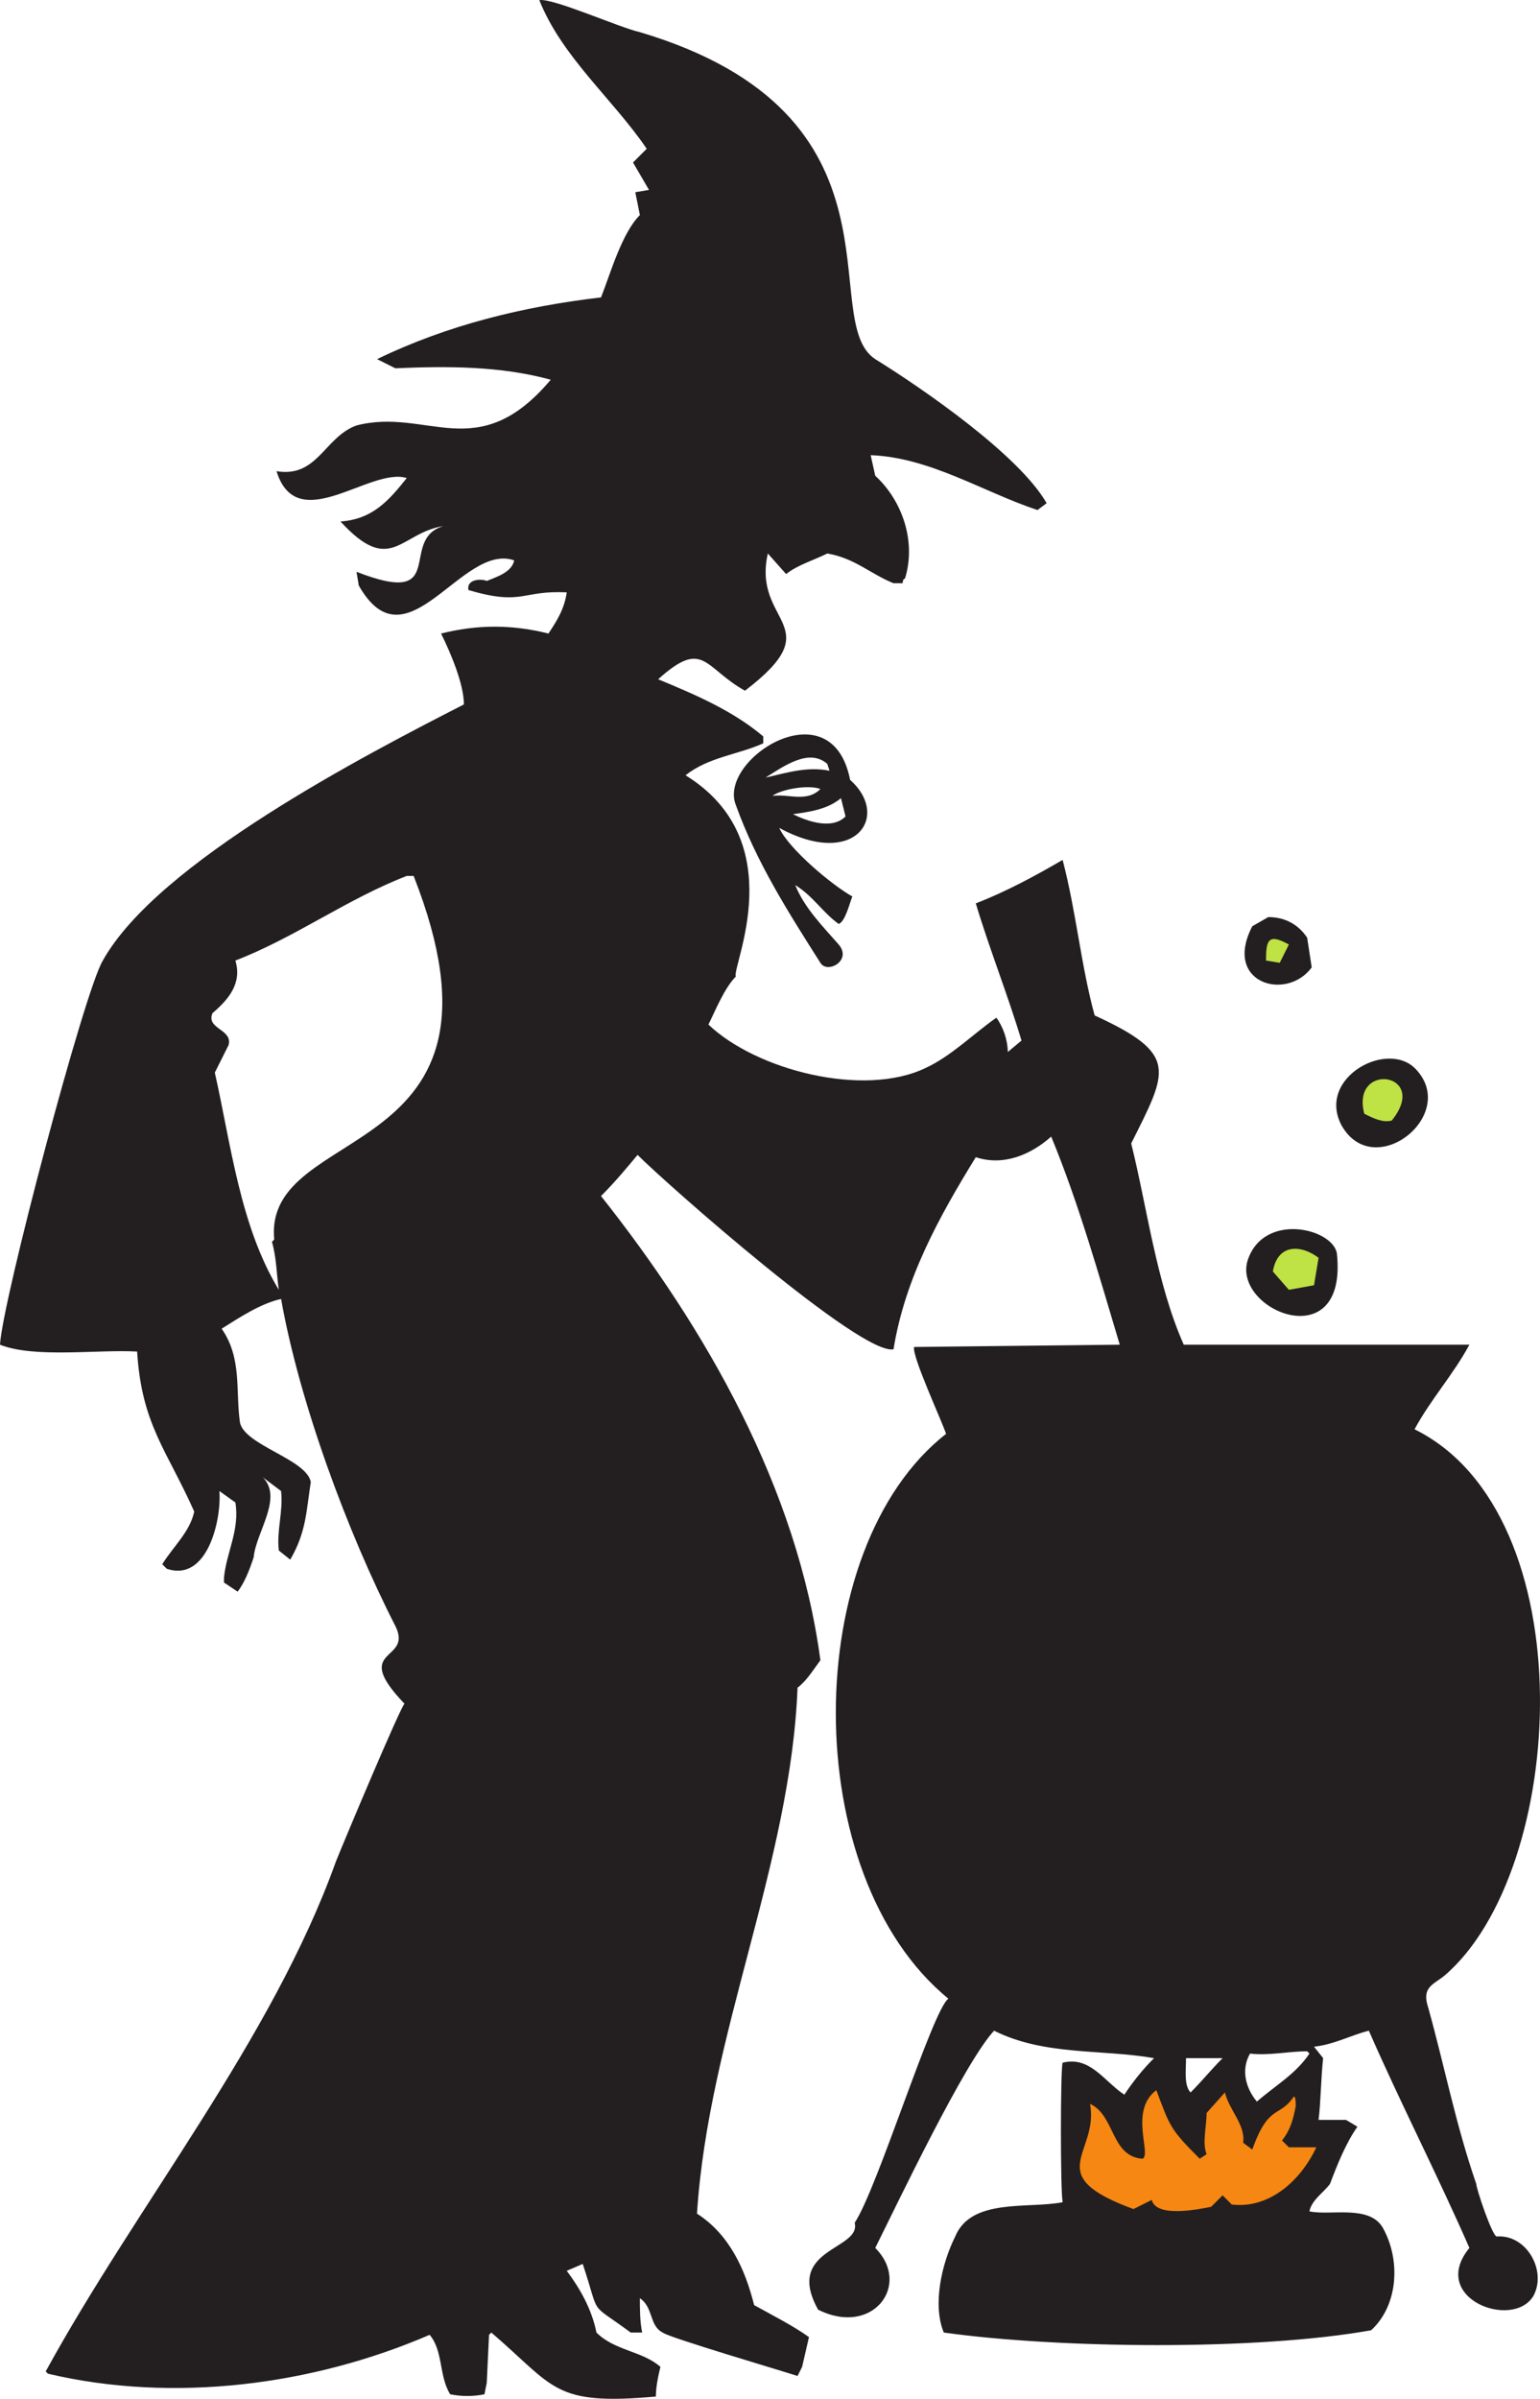 <svg xmlns="http://www.w3.org/2000/svg" width="505.42" height="786.778"><path fill="#231f20" fill-rule="evenodd" d="m343.5 165.041-3 2.25c-18-6-35.25-17.25-54.75-18l1.5 6.75c9 8.25 13.5 21.75 9.75 33.75-.75 0-.75 1.5-.75 1.5h-3c-7.5-3-12.75-8.25-21.75-9.75-4.5 2.25-9.75 3.75-13.5 6.75l-6-6.75c-5.25 23.25 21 23.25-7.5 45-13.5-7.5-13.5-17.25-28.5-3.75 12.75 5.25 24.75 10.5 34.5 18.75v2.25c-8.25 3.75-18 4.5-25.5 10.5 35.25 21.75 15 63 16.5 66-3.75 3.75-6.75 11.25-9 15.75 15.75 15 51 24 71.25 14.25 8.25-3.75 15.75-11.25 23.25-16.5 2.25 3 3.75 7.5 3.75 11.25l4.5-3.75c-4.5-15-10.5-30-15-45 9.75-3.75 19.5-9 28.5-14.25 4.5 17.25 6 34.5 10.5 51 27.75 12.75 24 18 12 42 5.25 21 8.25 45.75 17.25 66h93.75c-5.25 9.75-12.75 18-18 27.75 56.25 27.75 50.25 144.75 9.75 179.25-3.75 3-7.5 3.75-5.25 10.5 5.25 18.75 9 38.25 15.75 57.75 0 1.5 5.25 17.25 6.75 17.25 9.75-.75 16.5 11.25 12 19.5-6.75 11.25-34.5.75-21-15.75-10.5-24-22.5-47.25-33-71.25-6 1.5-11.25 4.5-18 5.25l3 3.75c-.75 6.75-.75 14.25-1.5 20.25h9l3.75 2.25c-3.75 5.25-6.75 12.75-9 18.75-2.25 3-6 5.25-6.75 9 6.75 1.5 19.5-2.25 24 5.25 6 10.5 5.25 25.5-3.75 33.75-37.5 6.75-102.75 6-140.25.75-3.75-9-.75-22.5 3.75-31.5 5.25-12.75 24-9 35.25-11.25-.75-3.75-.75-43.5 0-45.75 9-2.25 13.5 6 20.25 10.5 3-4.5 6-8.25 9.75-12-17.25-3-36-.75-52.5-9-9.75 10.5-31.5 56.25-39 71.25 12 12-.75 29.25-18.75 20.25-11.25-20.25 14.25-19.5 12-28.5 7.5-11.25 25.5-69.75 30.75-73.5-49.5-40.5-48.75-147.75-.75-185.25-1.5-4.5-11.25-25.5-10.5-28.5l67.5-.75c-6.75-22.5-13.5-46.5-22.5-68.25-6.75 6-15.75 9.75-24.75 6.75-12 19.5-23.25 39.75-27 63-10.5 2.25-74.25-54-84-63.75-3.75 4.5-7.5 9-12 13.5 34.5 43.5 64.5 96 72 152.25-2.25 3-4.5 6.75-7.5 9-2.25 57.75-29.25 114-33 172.5 10.5 6.75 15.75 18 18.75 30 6.75 3.75 12.75 6.75 18 10.5l-2.25 9.75-1.5 3c-4.5-1.5-42.75-12.75-44.25-14.25-4.5-2.25-3-8.25-7.5-11.25 0 3.75 0 7.5.75 11.25H207c-14.25-10.5-9.75-4.5-15.75-22.5l-5.25 2.25c4.5 6 8.25 12.75 9.75 20.25 6 6 15 6 21 11.25-.75 3-1.5 6.75-1.5 9.75-33.75 3-33-3-54-21l-.75.75-.75 15.75-.75 3.75c-3.75.75-7.5.75-11.25 0-3.75-6-2.25-14.25-6.75-19.5-38.25 16.5-84 22.5-125.25 12.75l-.75-.75c30-54.75 74.25-108.75 95.25-167.25 3-7.5 21-50.25 22.5-51.75-18-18.75 3-13.5-3-25.5-15.75-30.75-31.5-73.5-37.5-107.25-6.75 1.5-13.5 6-19.5 9.75 6.75 9.75 4.5 20.25 6 30.75 1.5 7.5 21.75 12 23.25 19.5-1.5 9.75-1.5 16.5-6.75 25.5l-3.75-3c-.75-6.75 1.5-12.75.75-19.5l-6-4.5c6.75 6.75-2.25 18-3 26.25-1.5 4.5-3 8.25-5.25 11.25l-4.5-3v-1.5c.75-8.25 5.25-15.75 3.75-24.75l-5.25-3.75c.75 9-3.75 30-17.25 25.5l-1.5-1.5c3.75-6 9-10.5 10.5-17.25-9-20.25-17.25-28.5-18.75-52.5-12.75-.75-33.75 2.25-45-2.25.75-14.25 27.75-116.25 33.75-126 18-32.25 86.25-67.5 118.5-84 0-6.75-4.5-17.25-7.5-23.25 12-3 23.25-3 35.25 0 3-4.5 5.25-8.25 6-13.5-15-.75-14.25 4.5-32.25-.75-.75-3.75 4.5-3.75 6-3 3.75-1.5 8.25-3 9-6.75-17.25-6-35.25 36-51 8.25l-.75-4.5c30.75 12 13.5-10.5 28.5-15-14.25 2.25-17.25 16.5-33.75-1.5 10.5-.75 15.75-6.75 21.75-14.25-12-3.75-36 19.5-42.75-2.25 13.5 2.25 15.75-11.25 26.25-15 23.25-6 39.75 13.5 63.75-15-16.5-4.5-33.75-4.5-51-3.75l-6-3c23.25-11.25 48-17.25 73.5-20.25 3-7.5 6.75-21 12.75-27l-1.5-7.5 4.5-.75-5.25-9 4.5-4.5c-11.25-16.5-27.75-30-35.25-48.75 4.5-.75 26.25 9 33 10.5 90.75 27 57.75 94.5 77.25 107.25 15.75 9.75 47.25 31.5 56.25 47.25m-210 122.25c-19.5 7.5-36.75 20.25-56.25 27.75 2.25 7.5-2.25 12.75-7.5 17.25-2.25 5.25 6.75 5.25 5.25 10.5l-4.5 9c5.25 23.25 8.25 50.25 21 71.25-.75-5.25-.75-10.5-2.25-15.75l.75-.75c-3.75-39 83.25-24 45.75-119.25h-2.25m295.5 385.5c-6 0-12.75 1.5-18.75.75-3 5.25-1.5 11.25 2.25 15.75 6-5.25 12.75-9 17.25-15.75l-.75-.75m-39.75 2.25c0 3.75-.75 9 1.5 11.25 3.75-3.75 6.75-7.5 10.5-11.25h-12"/><path fill="#231f20" fill-rule="evenodd" d="M279 255.791c13.5 12 1.5 29.25-23.25 15.75 3 6.75 17.25 18.75 24 22.5-.75 1.5-2.25 8.25-4.5 9-5.25-3.75-8.25-9-14.25-12.75 3 7.5 9 13.5 14.25 19.5 4.5 5.25-3.75 9.75-6 6-10.5-16.5-21-33-27.75-51.75-6-15 31.5-39 37.5-8.25m-27.75-.75c6.75-1.5 13.5-3.75 21-2.25l-.75-2.25c-6-5.25-14.25.75-20.25 4.5m2.25 6c5.25-.75 11.25 2.25 15.75-2.25-3.75-1.5-12.75 0-15.75 2.25m22.5.75c-4.5 3.75-10.5 4.5-15.75 5.25 4.5 2.25 12.75 5.25 17.25.75l-1.5-6m153 45.75 1.5 9.75c-8.25 11.25-29.25 5.25-19.5-13.5l5.25-3c5.25 0 9.75 2.25 12.75 6.75"/><path fill="#bfe244" fill-rule="evenodd" d="m423 309.791-3 6-4.5-.75c0-6.75.75-9 7.5-5.25"/><path fill="#231f20" fill-rule="evenodd" d="M465 351.041c13.5 15-14.25 36.75-24.75 18-8.25-15.75 15.75-28.5 24.75-18"/><path fill="#bfe244" fill-rule="evenodd" d="M456.75 367.541c-3 .75-6-.75-9-2.25-4.5-17.25 21.75-13.5 9 2.25"/><path fill="#231f20" fill-rule="evenodd" d="M438.75 411.041c3.75 34.5-34.5 18.75-29.25 2.25 5.25-15.75 27.75-10.5 29.25-2.25"/><path fill="#bfe244" fill-rule="evenodd" d="m432.75 412.541-1.5 9-8.25 1.5-5.25-6c1.5-9 9-9 15-4.5"/><path fill="#f68712" fill-rule="evenodd" d="m393.75 708.041 2.25-1.5c-1.5-3.75 0-9 0-13.5l6-6.75c1.5 6 6.75 10.5 6 16.5l3 2.25c5.25-15 9-10.5 13.5-17.25.75-.75.75 2.25.75 3-.75 3.75-1.5 7.5-4.5 11.25l2.25 2.25h9c-5.25 11.25-15.75 20.25-27.75 18.75l-3-3-3.75 3.75c-3.75.75-18 3.75-19.5-2.25l-6 3c-30.75-11.25-11.25-18-14.25-34.5 8.25 3.75 6.75 17.25 17.25 18 3-1.5-4.5-15.75 4.5-22.5 4.5 12 4.5 12.75 14.25 22.5"/></svg>
